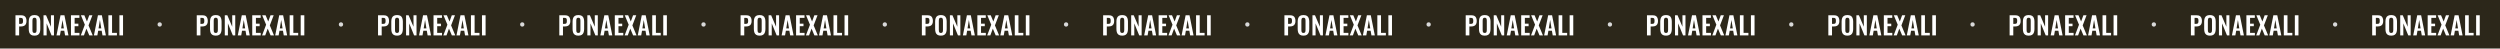 <?xml version="1.0" encoding="UTF-8"?> <svg xmlns="http://www.w3.org/2000/svg" width="3865" height="75" viewBox="0 0 3865 75" fill="none"><rect width="3865" height="75" fill="#2C271A"></rect><path d="M23.914 54.682V23.632H33.037C34.903 23.632 36.411 23.977 37.561 24.667C38.736 25.357 39.592 26.366 40.129 27.695C40.691 28.999 40.972 30.583 40.972 32.449C40.972 34.468 40.627 36.103 39.937 37.355C39.247 38.582 38.276 39.476 37.024 40.039C35.797 40.601 34.341 40.882 32.654 40.882H29.587V54.682H23.914ZM29.587 36.895H31.734C32.756 36.895 33.548 36.755 34.111 36.474C34.699 36.167 35.095 35.694 35.299 35.055C35.529 34.391 35.644 33.509 35.644 32.41C35.644 31.286 35.555 30.379 35.376 29.689C35.222 28.973 34.865 28.449 34.302 28.117C33.766 27.785 32.91 27.619 31.734 27.619H29.587V36.895ZM53.329 55.104C51.131 55.104 49.381 54.695 48.077 53.877C46.774 53.059 45.841 51.884 45.279 50.35C44.717 48.817 44.436 47.002 44.436 44.907V33.292C44.436 31.196 44.717 29.407 45.279 27.925C45.841 26.418 46.774 25.267 48.077 24.475C49.381 23.683 51.131 23.287 53.329 23.287C55.578 23.287 57.341 23.683 58.619 24.475C59.922 25.267 60.855 26.418 61.417 27.925C62.005 29.407 62.299 31.196 62.299 33.292V44.945C62.299 47.015 62.005 48.817 61.417 50.35C60.855 51.858 59.922 53.034 58.619 53.877C57.341 54.695 55.578 55.104 53.329 55.104ZM53.329 50.925C54.275 50.925 54.965 50.721 55.399 50.312C55.859 49.903 56.166 49.341 56.319 48.625C56.472 47.91 56.549 47.13 56.549 46.287V31.989C56.549 31.12 56.472 30.34 56.319 29.65C56.166 28.96 55.859 28.424 55.399 28.04C54.965 27.631 54.275 27.427 53.329 27.427C52.434 27.427 51.757 27.631 51.297 28.04C50.837 28.424 50.531 28.96 50.377 29.65C50.224 30.34 50.147 31.12 50.147 31.989V46.287C50.147 47.13 50.211 47.91 50.339 48.625C50.492 49.341 50.799 49.903 51.259 50.312C51.719 50.721 52.409 50.925 53.329 50.925ZM67.262 54.682V23.632H71.211L78.762 41.342V23.632H83.439V54.682H79.682L72.092 36.129V54.682H67.262ZM87.346 54.682L93.556 23.632H99.613L105.823 54.682H100.571L99.344 47.514H93.939L92.674 54.682H87.346ZM94.514 43.91H98.731L96.623 30.877L94.514 43.91ZM109.712 54.682V23.632H122.745V27.619H115.385V36.55H121.174V40.499H115.385V50.772H122.822V54.682H109.712ZM124.92 54.682L131.169 38.199L125.112 23.632H130.402L134.427 33.254L137.954 23.632H142.86L136.88 39.272L143.32 54.682H138.03L133.622 44.255L129.789 54.682H124.92ZM145.199 54.682L151.41 23.632H157.466L163.676 54.682H158.425L157.198 47.514H151.793L150.528 54.682H145.199ZM152.368 43.91H156.585L154.476 30.877L152.368 43.91ZM167.566 54.682V23.632H173.239V50.772H180.752V54.682H167.566ZM184.62 54.682V23.632H190.217V54.682H184.62Z" fill="white"></path><path d="M304.171 54.682V23.632H313.294C315.16 23.632 316.668 23.977 317.818 24.667C318.993 25.357 319.849 26.366 320.386 27.695C320.948 28.999 321.229 30.583 321.229 32.449C321.229 34.468 320.884 36.103 320.194 37.355C319.504 38.582 318.533 39.477 317.281 40.039C316.054 40.601 314.598 40.882 312.911 40.882H309.844V54.682H304.171ZM309.844 36.895H311.991C313.013 36.895 313.805 36.755 314.368 36.474C314.955 36.167 315.351 35.694 315.556 35.055C315.786 34.391 315.901 33.509 315.901 32.41C315.901 31.286 315.811 30.379 315.633 29.689C315.479 28.973 315.121 28.449 314.559 28.117C314.023 27.785 313.166 27.619 311.991 27.619H309.844V36.895ZM333.586 55.104C331.388 55.104 329.637 54.695 328.334 53.877C327.031 53.059 326.098 51.884 325.536 50.35C324.974 48.817 324.692 47.003 324.692 44.907V33.292C324.692 31.197 324.974 29.408 325.536 27.925C326.098 26.418 327.031 25.268 328.334 24.475C329.637 23.683 331.388 23.287 333.586 23.287C335.835 23.287 337.598 23.683 338.876 24.475C340.179 25.268 341.112 26.418 341.674 27.925C342.262 29.408 342.556 31.197 342.556 33.292V44.945C342.556 47.015 342.262 48.817 341.674 50.35C341.112 51.858 340.179 53.034 338.876 53.877C337.598 54.695 335.835 55.104 333.586 55.104ZM333.586 50.925C334.531 50.925 335.221 50.721 335.656 50.312C336.116 49.903 336.422 49.341 336.576 48.625C336.729 47.91 336.806 47.13 336.806 46.287V31.989C336.806 31.12 336.729 30.34 336.576 29.65C336.422 28.96 336.116 28.424 335.656 28.04C335.221 27.631 334.531 27.427 333.586 27.427C332.691 27.427 332.014 27.631 331.554 28.04C331.094 28.424 330.787 28.96 330.634 29.65C330.481 30.34 330.404 31.12 330.404 31.989V46.287C330.404 47.13 330.468 47.91 330.596 48.625C330.749 49.341 331.056 49.903 331.516 50.312C331.976 50.721 332.666 50.925 333.586 50.925ZM347.519 54.682V23.632H351.467L359.019 41.342V23.632H363.696V54.682H359.939L352.349 36.129V54.682H347.519ZM367.603 54.682L373.813 23.632H379.87L386.08 54.682H380.828L379.601 47.514H374.196L372.931 54.682H367.603ZM374.771 43.91H378.988L376.88 30.877L374.771 43.91ZM389.969 54.682V23.632H403.002V27.619H395.642V36.55H401.431V40.499H395.642V50.772H403.079V54.682H389.969ZM405.177 54.682L411.425 38.199L405.369 23.632H410.659L414.684 33.254L418.21 23.632H423.117L417.137 39.272L423.577 54.682H418.287L413.879 44.255L410.045 54.682H405.177ZM425.456 54.682L431.666 23.632H437.723L443.933 54.682H438.681L437.455 47.514H432.05L430.785 54.682H425.456ZM432.625 43.91H436.841L434.733 30.877L432.625 43.91ZM447.822 54.682V23.632H453.496V50.772H461.009V54.682H447.822ZM464.877 54.682V23.632H470.474V54.682H464.877Z" fill="white"></path><path d="M584.428 54.682V23.632H593.551C595.417 23.632 596.924 23.977 598.074 24.667C599.25 25.357 600.106 26.366 600.643 27.695C601.205 28.999 601.486 30.583 601.486 32.449C601.486 34.468 601.141 36.103 600.451 37.355C599.761 38.582 598.79 39.476 597.538 40.039C596.311 40.601 594.854 40.882 593.168 40.882H590.101V54.682H584.428ZM590.101 36.895H592.248C593.27 36.895 594.062 36.755 594.624 36.474C595.212 36.167 595.608 35.694 595.813 35.055C596.043 34.391 596.158 33.509 596.158 32.41C596.158 31.286 596.068 30.379 595.889 29.689C595.736 28.973 595.378 28.449 594.816 28.117C594.279 27.785 593.423 27.619 592.248 27.619H590.101V36.895ZM613.843 55.104C611.645 55.104 609.894 54.695 608.591 53.877C607.288 53.059 606.355 51.884 605.793 50.35C605.23 48.817 604.949 47.002 604.949 44.907V33.292C604.949 31.196 605.23 29.407 605.793 27.925C606.355 26.418 607.288 25.267 608.591 24.475C609.894 23.683 611.645 23.287 613.843 23.287C616.092 23.287 617.855 23.683 619.133 24.475C620.436 25.267 621.369 26.418 621.931 27.925C622.519 29.407 622.813 31.196 622.813 33.292V44.945C622.813 47.015 622.519 48.817 621.931 50.35C621.369 51.858 620.436 53.034 619.133 53.877C617.855 54.695 616.092 55.104 613.843 55.104ZM613.843 50.925C614.788 50.925 615.478 50.721 615.913 50.312C616.373 49.903 616.679 49.341 616.833 48.625C616.986 47.91 617.063 47.13 617.063 46.287V31.989C617.063 31.12 616.986 30.34 616.833 29.65C616.679 28.96 616.373 28.424 615.913 28.04C615.478 27.631 614.788 27.427 613.843 27.427C612.948 27.427 612.271 27.631 611.811 28.04C611.351 28.424 611.044 28.96 610.891 29.65C610.738 30.34 610.661 31.12 610.661 31.989V46.287C610.661 47.13 610.725 47.91 610.853 48.625C611.006 49.341 611.313 49.903 611.773 50.312C612.233 50.721 612.923 50.925 613.843 50.925ZM627.776 54.682V23.632H631.724L639.276 41.342V23.632H643.953V54.682H640.196L632.606 36.129V54.682H627.776ZM647.86 54.682L654.07 23.632H660.126L666.336 54.682H661.085L659.858 47.514H654.453L653.188 54.682H647.86ZM655.028 43.91H659.245L657.136 30.877L655.028 43.91ZM670.226 54.682V23.632H683.259V27.619H675.899V36.55H681.687V40.499H675.899V50.772H683.336V54.682H670.226ZM685.434 54.682L691.682 38.199L685.626 23.632H690.916L694.941 33.254L698.467 23.632H703.374L697.394 39.272L703.834 54.682H698.544L694.136 44.255L690.302 54.682H685.434ZM705.713 54.682L711.923 23.632H717.98L724.19 54.682H718.938L717.712 47.514H712.307L711.042 54.682H705.713ZM712.882 43.91H717.098L714.99 30.877L712.882 43.91ZM728.079 54.682V23.632H733.753V50.772H741.266V54.682H728.079ZM745.134 54.682V23.632H750.73V54.682H745.134Z" fill="white"></path><path d="M864.684 54.682V23.632H873.807C875.673 23.632 877.181 23.977 878.331 24.667C879.506 25.357 880.362 26.366 880.899 27.695C881.461 28.999 881.742 30.583 881.742 32.449C881.742 34.468 881.397 36.103 880.707 37.355C880.017 38.582 879.046 39.477 877.794 40.039C876.567 40.601 875.111 40.882 873.424 40.882H870.357V54.682H864.684ZM870.357 36.895H872.504C873.526 36.895 874.319 36.755 874.881 36.474C875.469 36.167 875.865 35.694 876.069 35.055C876.299 34.391 876.414 33.509 876.414 32.41C876.414 31.286 876.325 30.379 876.146 29.689C875.992 28.973 875.635 28.449 875.072 28.117C874.536 27.785 873.68 27.619 872.504 27.619H870.357V36.895ZM894.099 55.104C891.901 55.104 890.151 54.695 888.847 53.877C887.544 53.059 886.611 51.884 886.049 50.35C885.487 48.817 885.206 47.003 885.206 44.907V33.292C885.206 31.197 885.487 29.408 886.049 27.925C886.611 26.418 887.544 25.268 888.847 24.475C890.151 23.683 891.901 23.287 894.099 23.287C896.348 23.287 898.111 23.683 899.389 24.475C900.692 25.268 901.625 26.418 902.187 27.925C902.775 29.408 903.069 31.197 903.069 33.292V44.945C903.069 47.015 902.775 48.817 902.187 50.35C901.625 51.858 900.692 53.034 899.389 53.877C898.111 54.695 896.348 55.104 894.099 55.104ZM894.099 50.925C895.045 50.925 895.735 50.721 896.169 50.312C896.629 49.903 896.936 49.341 897.089 48.625C897.242 47.91 897.319 47.13 897.319 46.287V31.989C897.319 31.12 897.242 30.34 897.089 29.65C896.936 28.96 896.629 28.424 896.169 28.04C895.735 27.631 895.045 27.427 894.099 27.427C893.205 27.427 892.527 27.631 892.067 28.04C891.607 28.424 891.301 28.96 891.147 29.65C890.994 30.34 890.917 31.12 890.917 31.989V46.287C890.917 47.13 890.981 47.91 891.109 48.625C891.262 49.341 891.569 49.903 892.029 50.312C892.489 50.721 893.179 50.925 894.099 50.925ZM908.032 54.682V23.632H911.981L919.532 41.342V23.632H924.209V54.682H920.452L912.862 36.129V54.682H908.032ZM928.116 54.682L934.326 23.632H940.383L946.593 54.682H941.341L940.114 47.514H934.709L933.444 54.682H928.116ZM935.284 43.91H939.501L937.393 30.877L935.284 43.91ZM950.482 54.682V23.632H963.515V27.619H956.155V36.55H961.944V40.499H956.155V50.772H963.592V54.682H950.482ZM965.69 54.682L971.939 38.199L965.882 23.632H971.172L975.197 33.254L978.724 23.632H983.63L977.65 39.272L984.09 54.682H978.8L974.392 44.255L970.559 54.682H965.69ZM985.97 54.682L992.18 23.632H998.236L1004.45 54.682H999.195L997.968 47.514H992.563L991.298 54.682H985.97ZM993.138 43.91H997.355L995.246 30.877L993.138 43.91ZM1008.34 54.682V23.632H1014.01V50.772H1021.52V54.682H1008.34ZM1025.39 54.682V23.632H1030.99V54.682H1025.39Z" fill="white"></path><path d="M1144.94 54.682V23.632H1154.06C1155.93 23.632 1157.44 23.977 1158.59 24.667C1159.76 25.357 1160.62 26.366 1161.16 27.695C1161.72 28.999 1162 30.583 1162 32.449C1162 34.468 1161.65 36.103 1160.96 37.355C1160.27 38.582 1159.3 39.476 1158.05 40.039C1156.82 40.601 1155.37 40.882 1153.68 40.882H1150.61V54.682H1144.94ZM1150.61 36.895H1152.76C1153.78 36.895 1154.58 36.755 1155.14 36.474C1155.73 36.167 1156.12 35.694 1156.33 35.055C1156.56 34.391 1156.67 33.509 1156.67 32.41C1156.67 31.286 1156.58 30.379 1156.4 29.689C1156.25 28.973 1155.89 28.449 1155.33 28.117C1154.79 27.785 1153.94 27.619 1152.76 27.619H1150.61V36.895ZM1174.36 55.104C1172.16 55.104 1170.41 54.695 1169.1 53.877C1167.8 53.059 1166.87 51.884 1166.31 50.35C1165.74 48.817 1165.46 47.002 1165.46 44.907V33.292C1165.46 31.196 1165.74 29.407 1166.31 27.925C1166.87 26.418 1167.8 25.267 1169.1 24.475C1170.41 23.683 1172.16 23.287 1174.36 23.287C1176.6 23.287 1178.37 23.683 1179.65 24.475C1180.95 25.267 1181.88 26.418 1182.44 27.925C1183.03 29.407 1183.33 31.196 1183.33 33.292V44.945C1183.33 47.015 1183.03 48.817 1182.44 50.35C1181.88 51.858 1180.95 53.034 1179.65 53.877C1178.37 54.695 1176.6 55.104 1174.36 55.104ZM1174.36 50.925C1175.3 50.925 1175.99 50.721 1176.43 50.312C1176.89 49.903 1177.19 49.341 1177.35 48.625C1177.5 47.91 1177.58 47.13 1177.58 46.287V31.989C1177.58 31.12 1177.5 30.34 1177.35 29.65C1177.19 28.96 1176.89 28.424 1176.43 28.04C1175.99 27.631 1175.3 27.427 1174.36 27.427C1173.46 27.427 1172.78 27.631 1172.32 28.04C1171.86 28.424 1171.56 28.96 1171.4 29.65C1171.25 30.34 1171.17 31.12 1171.17 31.989V46.287C1171.17 47.13 1171.24 47.91 1171.37 48.625C1171.52 49.341 1171.83 49.903 1172.29 50.312C1172.75 50.721 1173.44 50.925 1174.36 50.925ZM1188.29 54.682V23.632H1192.24L1199.79 41.342V23.632H1204.47V54.682H1200.71L1193.12 36.129V54.682H1188.29ZM1208.37 54.682L1214.58 23.632H1220.64L1226.85 54.682H1221.6L1220.37 47.514H1214.97L1213.7 54.682H1208.37ZM1215.54 43.91H1219.76L1217.65 30.877L1215.54 43.91ZM1230.74 54.682V23.632H1243.77V27.619H1236.41V36.55H1242.2V40.499H1236.41V50.772H1243.85V54.682H1230.74ZM1245.95 54.682L1252.2 38.199L1246.14 23.632H1251.43L1255.45 33.254L1258.98 23.632H1263.89L1257.91 39.272L1264.35 54.682H1259.06L1254.65 44.255L1250.82 54.682H1245.95ZM1266.23 54.682L1272.44 23.632H1278.49L1284.7 54.682H1279.45L1278.22 47.514H1272.82L1271.55 54.682H1266.23ZM1273.39 43.91H1277.61L1275.5 30.877L1273.39 43.91ZM1288.59 54.682V23.632H1294.27V50.772H1301.78V54.682H1288.59ZM1305.65 54.682V23.632H1311.24V54.682H1305.65Z" fill="white"></path><circle cx="246.893" cy="37.813" r="3.336" fill="#D9D9D9"></circle><circle cx="527.149" cy="37.812" r="3.336" fill="#D9D9D9"></circle><circle cx="807.406" cy="37.813" r="3.336" fill="#D9D9D9"></circle><circle cx="1087.66" cy="37.813" r="3.336" fill="#D9D9D9"></circle><circle cx="1367.92" cy="37.812" r="3.336" fill="#D9D9D9"></circle><path d="M1425.2 54.682V23.632H1434.32C1436.19 23.632 1437.69 23.977 1438.84 24.667C1440.02 25.357 1440.88 26.366 1441.41 27.695C1441.97 28.999 1442.26 30.583 1442.26 32.449C1442.26 34.468 1441.91 36.103 1441.22 37.355C1440.53 38.582 1439.56 39.477 1438.31 40.039C1437.08 40.601 1435.62 40.882 1433.94 40.882H1430.87V54.682H1425.2ZM1430.87 36.895H1433.02C1434.04 36.895 1434.83 36.755 1435.39 36.474C1435.98 36.167 1436.38 35.694 1436.58 35.055C1436.81 34.391 1436.93 33.509 1436.93 32.41C1436.93 31.286 1436.84 30.379 1436.66 29.689C1436.51 28.973 1436.15 28.449 1435.59 28.117C1435.05 27.785 1434.19 27.619 1433.02 27.619H1430.87V36.895ZM1454.61 55.104C1452.41 55.104 1450.66 54.695 1449.36 53.877C1448.06 53.059 1447.12 51.884 1446.56 50.35C1446 48.817 1445.72 47.003 1445.72 44.907V33.292C1445.72 31.197 1446 29.408 1446.56 27.925C1447.12 26.418 1448.06 25.268 1449.36 24.475C1450.66 23.683 1452.41 23.287 1454.61 23.287C1456.86 23.287 1458.62 23.683 1459.9 24.475C1461.21 25.268 1462.14 26.418 1462.7 27.925C1463.29 29.408 1463.58 31.197 1463.58 33.292V44.945C1463.58 47.015 1463.29 48.817 1462.7 50.35C1462.14 51.858 1461.21 53.034 1459.9 53.877C1458.62 54.695 1456.86 55.104 1454.61 55.104ZM1454.61 50.925C1455.56 50.925 1456.25 50.721 1456.68 50.312C1457.14 49.903 1457.45 49.341 1457.6 48.625C1457.76 47.91 1457.83 47.13 1457.83 46.287V31.989C1457.83 31.12 1457.76 30.34 1457.6 29.65C1457.45 28.96 1457.14 28.424 1456.68 28.04C1456.25 27.631 1455.56 27.427 1454.61 27.427C1453.72 27.427 1453.04 27.631 1452.58 28.04C1452.12 28.424 1451.81 28.96 1451.66 29.65C1451.51 30.34 1451.43 31.12 1451.43 31.989V46.287C1451.43 47.13 1451.49 47.91 1451.62 48.625C1451.78 49.341 1452.08 49.903 1452.54 50.312C1453 50.721 1453.69 50.925 1454.61 50.925ZM1468.55 54.682V23.632H1472.49L1480.05 41.342V23.632H1484.72V54.682H1480.97L1473.38 36.129V54.682H1468.55ZM1488.63 54.682L1494.84 23.632H1500.9L1507.11 54.682H1501.85L1500.63 47.514H1495.22L1493.96 54.682H1488.63ZM1495.8 43.91H1500.01L1497.91 30.877L1495.8 43.91ZM1511 54.682V23.632H1524.03V27.619H1516.67V36.55H1522.46V40.499H1516.67V50.772H1524.11V54.682H1511ZM1526.2 54.682L1532.45 38.199L1526.4 23.632H1531.69L1535.71 33.254L1539.24 23.632H1544.14L1538.16 39.272L1544.6 54.682H1539.31L1534.91 44.255L1531.07 54.682H1526.2ZM1546.48 54.682L1552.69 23.632H1558.75L1564.96 54.682H1559.71L1558.48 47.514H1553.08L1551.81 54.682H1546.48ZM1553.65 43.91H1557.87L1555.76 30.877L1553.65 43.91ZM1568.85 54.682V23.632H1574.52V50.772H1582.04V54.682H1568.85ZM1585.9 54.682V23.632H1591.5V54.682H1585.9Z" fill="white"></path><path d="M1705.45 54.682V23.632H1714.58C1716.44 23.632 1717.95 23.977 1719.1 24.667C1720.28 25.357 1721.13 26.366 1721.67 27.695C1722.23 28.999 1722.51 30.583 1722.51 32.449C1722.51 34.468 1722.17 36.103 1721.48 37.355C1720.79 38.582 1719.82 39.477 1718.56 40.039C1717.34 40.601 1715.88 40.882 1714.19 40.882H1711.13V54.682H1705.45ZM1711.13 36.895H1713.27C1714.3 36.895 1715.09 36.755 1715.65 36.474C1716.24 36.167 1716.63 35.694 1716.84 35.055C1717.07 34.391 1717.18 33.509 1717.18 32.41C1717.18 31.286 1717.09 30.379 1716.92 29.689C1716.76 28.973 1716.4 28.449 1715.84 28.117C1715.31 27.785 1714.45 27.619 1713.27 27.619H1711.13V36.895ZM1734.87 55.104C1732.67 55.104 1730.92 54.695 1729.62 53.877C1728.31 53.059 1727.38 51.884 1726.82 50.35C1726.26 48.817 1725.98 47.003 1725.98 44.907V33.292C1725.98 31.197 1726.26 29.408 1726.82 27.925C1727.38 26.418 1728.31 25.268 1729.62 24.475C1730.92 23.683 1732.67 23.287 1734.87 23.287C1737.12 23.287 1738.88 23.683 1740.16 24.475C1741.46 25.268 1742.4 26.418 1742.96 27.925C1743.55 29.408 1743.84 31.197 1743.84 33.292V44.945C1743.84 47.015 1743.55 48.817 1742.96 50.35C1742.4 51.858 1741.46 53.034 1740.16 53.877C1738.88 54.695 1737.12 55.104 1734.87 55.104ZM1734.87 50.925C1735.81 50.925 1736.5 50.721 1736.94 50.312C1737.4 49.903 1737.71 49.341 1737.86 48.625C1738.01 47.91 1738.09 47.13 1738.09 46.287V31.989C1738.09 31.12 1738.01 30.34 1737.86 29.65C1737.71 28.96 1737.4 28.424 1736.94 28.04C1736.5 27.631 1735.81 27.427 1734.87 27.427C1733.97 27.427 1733.3 27.631 1732.84 28.04C1732.38 28.424 1732.07 28.96 1731.92 29.65C1731.76 30.34 1731.69 31.12 1731.69 31.989V46.287C1731.69 47.13 1731.75 47.91 1731.88 48.625C1732.03 49.341 1732.34 49.903 1732.8 50.312C1733.26 50.721 1733.95 50.925 1734.87 50.925ZM1748.8 54.682V23.632H1752.75L1760.3 41.342V23.632H1764.98V54.682H1761.22L1753.63 36.129V54.682H1748.8ZM1768.89 54.682L1775.1 23.632H1781.15L1787.36 54.682H1782.11L1780.88 47.514H1775.48L1774.21 54.682H1768.89ZM1776.05 43.91H1780.27L1778.16 30.877L1776.05 43.91ZM1791.25 54.682V23.632H1804.29V27.619H1796.93V36.55H1802.71V40.499H1796.93V50.772H1804.36V54.682H1791.25ZM1806.46 54.682L1812.71 38.199L1806.65 23.632H1811.94L1815.97 33.254L1819.49 23.632H1824.4L1818.42 39.272L1824.86 54.682H1819.57L1815.16 44.255L1811.33 54.682H1806.46ZM1826.74 54.682L1832.95 23.632H1839.01L1845.22 54.682H1839.96L1838.74 47.514H1833.33L1832.07 54.682H1826.74ZM1833.91 43.91H1838.12L1836.02 30.877L1833.91 43.91ZM1849.11 54.682V23.632H1854.78V50.772H1862.29V54.682H1849.11ZM1866.16 54.682V23.632H1871.76V54.682H1866.16Z" fill="white"></path><path d="M1985.71 54.682V23.632H1994.83C1996.7 23.632 1998.21 23.977 1999.36 24.667C2000.53 25.357 2001.39 26.366 2001.93 27.695C2002.49 28.999 2002.77 30.583 2002.77 32.449C2002.77 34.468 2002.42 36.103 2001.73 37.355C2001.04 38.582 2000.07 39.476 1998.82 40.039C1997.59 40.601 1996.14 40.882 1994.45 40.882H1991.38V54.682H1985.71ZM1991.38 36.895H1993.53C1994.55 36.895 1995.35 36.755 1995.91 36.474C1996.5 36.167 1996.89 35.694 1997.1 35.055C1997.33 34.391 1997.44 33.509 1997.44 32.41C1997.44 31.286 1997.35 30.379 1997.17 29.689C1997.02 28.973 1996.66 28.449 1996.1 28.117C1995.56 27.785 1994.71 27.619 1993.53 27.619H1991.38V36.895ZM2015.13 55.104C2012.93 55.104 2011.18 54.695 2009.87 53.877C2008.57 53.059 2007.64 51.884 2007.08 50.35C2006.51 48.817 2006.23 47.002 2006.23 44.907V33.292C2006.23 31.196 2006.51 29.407 2007.08 27.925C2007.64 26.418 2008.57 25.267 2009.87 24.475C2011.18 23.683 2012.93 23.287 2015.13 23.287C2017.37 23.287 2019.14 23.683 2020.42 24.475C2021.72 25.267 2022.65 26.418 2023.21 27.925C2023.8 29.407 2024.1 31.196 2024.1 33.292V44.945C2024.1 47.015 2023.8 48.817 2023.21 50.35C2022.65 51.858 2021.72 53.034 2020.42 53.877C2019.14 54.695 2017.37 55.104 2015.13 55.104ZM2015.13 50.925C2016.07 50.925 2016.76 50.721 2017.2 50.312C2017.66 49.903 2017.96 49.341 2018.12 48.625C2018.27 47.91 2018.35 47.13 2018.35 46.287V31.989C2018.35 31.12 2018.27 30.34 2018.12 29.65C2017.96 28.96 2017.66 28.424 2017.2 28.04C2016.76 27.631 2016.07 27.427 2015.13 27.427C2014.23 27.427 2013.55 27.631 2013.09 28.04C2012.63 28.424 2012.33 28.96 2012.17 29.65C2012.02 30.34 2011.94 31.12 2011.94 31.989V46.287C2011.94 47.13 2012.01 47.91 2012.14 48.625C2012.29 49.341 2012.6 49.903 2013.06 50.312C2013.52 50.721 2014.21 50.925 2015.13 50.925ZM2029.06 54.682V23.632H2033.01L2040.56 41.342V23.632H2045.24V54.682H2041.48L2033.89 36.129V54.682H2029.06ZM2049.14 54.682L2055.35 23.632H2061.41L2067.62 54.682H2062.37L2061.14 47.514H2055.74L2054.47 54.682H2049.14ZM2056.31 43.91H2060.53L2058.42 30.877L2056.31 43.91ZM2071.51 54.682V23.632H2084.54V27.619H2077.18V36.55H2082.97V40.499H2077.18V50.772H2084.62V54.682H2071.51ZM2086.72 54.682L2092.97 38.199L2086.91 23.632H2092.2L2096.22 33.254L2099.75 23.632H2104.66L2098.68 39.272L2105.12 54.682H2099.83L2095.42 44.255L2091.59 54.682H2086.72ZM2107 54.682L2113.21 23.632H2119.26L2125.47 54.682H2120.22L2118.99 47.514H2113.59L2112.32 54.682H2107ZM2114.16 43.91H2118.38L2116.27 30.877L2114.16 43.91ZM2129.36 54.682V23.632H2135.04V50.772H2142.55V54.682H2129.36ZM2146.42 54.682V23.632H2152.01V54.682H2146.42Z" fill="white"></path><path d="M2265.97 54.682V23.632H2275.09C2276.96 23.632 2278.46 23.977 2279.61 24.667C2280.79 25.357 2281.65 26.366 2282.18 27.695C2282.75 28.999 2283.03 30.583 2283.03 32.449C2283.03 34.468 2282.68 36.103 2281.99 37.355C2281.3 38.582 2280.33 39.477 2279.08 40.039C2277.85 40.601 2276.39 40.882 2274.71 40.882H2271.64V54.682H2265.97ZM2271.64 36.895H2273.79C2274.81 36.895 2275.6 36.755 2276.16 36.474C2276.75 36.167 2277.15 35.694 2277.35 35.055C2277.58 34.391 2277.7 33.509 2277.7 32.41C2277.7 31.286 2277.61 30.379 2277.43 29.689C2277.28 28.973 2276.92 28.449 2276.36 28.117C2275.82 27.785 2274.96 27.619 2273.79 27.619H2271.64V36.895ZM2295.38 55.104C2293.18 55.104 2291.43 54.695 2290.13 53.877C2288.83 53.059 2287.89 51.884 2287.33 50.35C2286.77 48.817 2286.49 47.003 2286.49 44.907V33.292C2286.49 31.197 2286.77 29.408 2287.33 27.925C2287.89 26.418 2288.83 25.268 2290.13 24.475C2291.43 23.683 2293.18 23.287 2295.38 23.287C2297.63 23.287 2299.39 23.683 2300.67 24.475C2301.98 25.268 2302.91 26.418 2303.47 27.925C2304.06 29.408 2304.35 31.197 2304.35 33.292V44.945C2304.35 47.015 2304.06 48.817 2303.47 50.35C2302.91 51.858 2301.98 53.034 2300.67 53.877C2299.39 54.695 2297.63 55.104 2295.38 55.104ZM2295.38 50.925C2296.33 50.925 2297.02 50.721 2297.45 50.312C2297.91 49.903 2298.22 49.341 2298.37 48.625C2298.53 47.91 2298.6 47.13 2298.6 46.287V31.989C2298.6 31.12 2298.53 30.34 2298.37 29.65C2298.22 28.96 2297.91 28.424 2297.45 28.04C2297.02 27.631 2296.33 27.427 2295.38 27.427C2294.49 27.427 2293.81 27.631 2293.35 28.04C2292.89 28.424 2292.58 28.96 2292.43 29.65C2292.28 30.34 2292.2 31.12 2292.2 31.989V46.287C2292.2 47.13 2292.26 47.91 2292.39 48.625C2292.55 49.341 2292.85 49.903 2293.31 50.312C2293.77 50.721 2294.46 50.925 2295.38 50.925ZM2309.32 54.682V23.632H2313.26L2320.82 41.342V23.632H2325.49V54.682H2321.74L2314.15 36.129V54.682H2309.32ZM2329.4 54.682L2335.61 23.632H2341.67L2347.88 54.682H2342.62L2341.4 47.514H2335.99L2334.73 54.682H2329.4ZM2336.57 43.91H2340.78L2338.68 30.877L2336.57 43.91ZM2351.77 54.682V23.632H2364.8V27.619H2357.44V36.55H2363.23V40.499H2357.44V50.772H2364.88V54.682H2351.77ZM2366.97 54.682L2373.22 38.199L2367.17 23.632H2372.46L2376.48 33.254L2380.01 23.632H2384.91L2378.93 39.272L2385.37 54.682H2380.08L2375.68 44.255L2371.84 54.682H2366.97ZM2387.25 54.682L2393.46 23.632H2399.52L2405.73 54.682H2400.48L2399.25 47.514H2393.85L2392.58 54.682H2387.25ZM2394.42 43.91H2398.64L2396.53 30.877L2394.42 43.91ZM2409.62 54.682V23.632H2415.29V50.772H2422.81V54.682H2409.62ZM2426.67 54.682V23.632H2432.27V54.682H2426.67Z" fill="white"></path><path d="M2546.22 54.682V23.632H2555.35C2557.21 23.632 2558.72 23.977 2559.87 24.667C2561.05 25.357 2561.9 26.366 2562.44 27.695C2563 28.999 2563.28 30.583 2563.28 32.449C2563.28 34.468 2562.94 36.103 2562.25 37.355C2561.56 38.582 2560.59 39.476 2559.33 40.039C2558.11 40.601 2556.65 40.882 2554.96 40.882H2551.9V54.682H2546.22ZM2551.9 36.895H2554.04C2555.07 36.895 2555.86 36.755 2556.42 36.474C2557.01 36.167 2557.41 35.694 2557.61 35.055C2557.84 34.391 2557.95 33.509 2557.95 32.41C2557.95 31.286 2557.87 30.379 2557.69 29.689C2557.53 28.973 2557.18 28.449 2556.61 28.117C2556.08 27.785 2555.22 27.619 2554.04 27.619H2551.9V36.895ZM2575.64 55.104C2573.44 55.104 2571.69 54.695 2570.39 53.877C2569.08 53.059 2568.15 51.884 2567.59 50.35C2567.03 48.817 2566.75 47.002 2566.75 44.907V33.292C2566.75 31.196 2567.03 29.407 2567.59 27.925C2568.15 26.418 2569.08 25.267 2570.39 24.475C2571.69 23.683 2573.44 23.287 2575.64 23.287C2577.89 23.287 2579.65 23.683 2580.93 24.475C2582.23 25.267 2583.17 26.418 2583.73 27.925C2584.32 29.407 2584.61 31.196 2584.61 33.292V44.945C2584.61 47.015 2584.32 48.817 2583.73 50.35C2583.17 51.858 2582.23 53.034 2580.93 53.877C2579.65 54.695 2577.89 55.104 2575.64 55.104ZM2575.64 50.925C2576.59 50.925 2577.28 50.721 2577.71 50.312C2578.17 49.903 2578.48 49.341 2578.63 48.625C2578.78 47.91 2578.86 47.13 2578.86 46.287V31.989C2578.86 31.12 2578.78 30.34 2578.63 29.65C2578.48 28.96 2578.17 28.424 2577.71 28.04C2577.28 27.631 2576.59 27.427 2575.64 27.427C2574.75 27.427 2574.07 27.631 2573.61 28.04C2573.15 28.424 2572.84 28.96 2572.69 29.65C2572.53 30.34 2572.46 31.12 2572.46 31.989V46.287C2572.46 47.13 2572.52 47.91 2572.65 48.625C2572.8 49.341 2573.11 49.903 2573.57 50.312C2574.03 50.721 2574.72 50.925 2575.64 50.925ZM2589.57 54.682V23.632H2593.52L2601.07 41.342V23.632H2605.75V54.682H2601.99L2594.4 36.129V54.682H2589.57ZM2609.66 54.682L2615.87 23.632H2621.92L2628.13 54.682H2622.88L2621.65 47.514H2616.25L2614.98 54.682H2609.66ZM2616.82 43.91H2621.04L2618.93 30.877L2616.82 43.91ZM2632.02 54.682V23.632H2645.06V27.619H2637.7V36.55H2643.48V40.499H2637.7V50.772H2645.13V54.682H2632.02ZM2647.23 54.682L2653.48 38.199L2647.42 23.632H2652.71L2656.74 33.254L2660.26 23.632H2665.17L2659.19 39.272L2665.63 54.682H2660.34L2655.93 44.255L2652.1 54.682H2647.23ZM2667.51 54.682L2673.72 23.632H2679.78L2685.99 54.682H2680.74L2679.51 47.514H2674.1L2672.84 54.682H2667.51ZM2674.68 43.91H2678.9L2676.79 30.877L2674.68 43.91ZM2689.88 54.682V23.632H2695.55V50.772H2703.06V54.682H2689.88ZM2706.93 54.682V23.632H2712.53V54.682H2706.93Z" fill="white"></path><circle cx="1648.18" cy="37.813" r="3.336" fill="#D9D9D9"></circle><circle cx="1928.43" cy="37.812" r="3.336" fill="#D9D9D9"></circle><circle cx="2208.69" cy="37.813" r="3.336" fill="#D9D9D9"></circle><circle cx="2488.95" cy="37.812" r="3.336" fill="#D9D9D9"></circle><path d="M2826.61 54.682V23.632H2835.74C2837.6 23.632 2839.11 23.977 2840.26 24.667C2841.44 25.357 2842.29 26.366 2842.83 27.695C2843.39 28.999 2843.67 30.583 2843.67 32.449C2843.67 34.468 2843.33 36.103 2842.64 37.355C2841.95 38.582 2840.98 39.477 2839.72 40.039C2838.5 40.601 2837.04 40.882 2835.35 40.882H2832.29V54.682H2826.61ZM2832.29 36.895H2834.43C2835.46 36.895 2836.25 36.755 2836.81 36.474C2837.4 36.167 2837.8 35.694 2838 35.055C2838.23 34.391 2838.34 33.509 2838.34 32.41C2838.34 31.286 2838.26 30.379 2838.08 29.689C2837.92 28.973 2837.57 28.449 2837 28.117C2836.47 27.785 2835.61 27.619 2834.43 27.619H2832.29V36.895ZM2856.03 55.104C2853.83 55.104 2852.08 54.695 2850.78 53.877C2849.47 53.059 2848.54 51.884 2847.98 50.35C2847.42 48.817 2847.14 47.003 2847.14 44.907V33.292C2847.14 31.197 2847.42 29.408 2847.98 27.925C2848.54 26.418 2849.47 25.268 2850.78 24.475C2852.08 23.683 2853.83 23.287 2856.03 23.287C2858.28 23.287 2860.04 23.683 2861.32 24.475C2862.62 25.268 2863.56 26.418 2864.12 27.925C2864.71 29.408 2865 31.197 2865 33.292V44.945C2865 47.015 2864.71 48.817 2864.12 50.35C2863.56 51.858 2862.62 53.034 2861.32 53.877C2860.04 54.695 2858.28 55.104 2856.03 55.104ZM2856.03 50.925C2856.97 50.925 2857.66 50.721 2858.1 50.312C2858.56 49.903 2858.87 49.341 2859.02 48.625C2859.17 47.91 2859.25 47.13 2859.25 46.287V31.989C2859.25 31.12 2859.17 30.34 2859.02 29.65C2858.87 28.96 2858.56 28.424 2858.1 28.04C2857.66 27.631 2856.97 27.427 2856.03 27.427C2855.13 27.427 2854.46 27.631 2854 28.04C2853.54 28.424 2853.23 28.96 2853.08 29.65C2852.92 30.34 2852.85 31.12 2852.85 31.989V46.287C2852.85 47.13 2852.91 47.91 2853.04 48.625C2853.19 49.341 2853.5 49.903 2853.96 50.312C2854.42 50.721 2855.11 50.925 2856.03 50.925ZM2869.96 54.682V23.632H2873.91L2881.46 41.342V23.632H2886.14V54.682H2882.38L2874.79 36.129V54.682H2869.96ZM2890.05 54.682L2896.26 23.632H2902.31L2908.52 54.682H2903.27L2902.04 47.514H2896.64L2895.37 54.682H2890.05ZM2897.21 43.91H2901.43L2899.32 30.877L2897.21 43.91ZM2912.41 54.682V23.632H2925.45V27.619H2918.09V36.55H2923.87V40.499H2918.09V50.772H2925.52V54.682H2912.41ZM2927.62 54.682L2933.87 38.199L2927.81 23.632H2933.1L2937.13 33.254L2940.65 23.632H2945.56L2939.58 39.272L2946.02 54.682H2940.73L2936.32 44.255L2932.49 54.682H2927.62ZM2947.9 54.682L2954.11 23.632H2960.17L2966.38 54.682H2961.12L2959.9 47.514H2954.49L2953.23 54.682H2947.9ZM2955.07 43.91H2959.28L2957.18 30.877L2955.07 43.91ZM2970.27 54.682V23.632H2975.94V50.772H2983.45V54.682H2970.27ZM2987.32 54.682V23.632H2992.92V54.682H2987.32Z" fill="white"></path><path d="M3106.87 54.682V23.632H3115.99C3117.86 23.632 3119.37 23.977 3120.52 24.667C3121.69 25.357 3122.55 26.366 3123.09 27.695C3123.65 28.999 3123.93 30.583 3123.93 32.449C3123.93 34.468 3123.58 36.103 3122.89 37.355C3122.2 38.582 3121.23 39.476 3119.98 40.039C3118.75 40.601 3117.3 40.882 3115.61 40.882H3112.54V54.682H3106.87ZM3112.54 36.895H3114.69C3115.71 36.895 3116.51 36.755 3117.07 36.474C3117.66 36.167 3118.05 35.694 3118.26 35.055C3118.49 34.391 3118.6 33.509 3118.6 32.41C3118.6 31.286 3118.51 30.379 3118.33 29.689C3118.18 28.973 3117.82 28.449 3117.26 28.117C3116.72 27.785 3115.87 27.619 3114.69 27.619H3112.54V36.895ZM3136.29 55.104C3134.09 55.104 3132.34 54.695 3131.03 53.877C3129.73 53.059 3128.8 51.884 3128.24 50.35C3127.67 48.817 3127.39 47.002 3127.39 44.907V33.292C3127.39 31.196 3127.67 29.407 3128.24 27.925C3128.8 26.418 3129.73 25.267 3131.03 24.475C3132.34 23.683 3134.09 23.287 3136.29 23.287C3138.53 23.287 3140.3 23.683 3141.58 24.475C3142.88 25.267 3143.81 26.418 3144.37 27.925C3144.96 29.407 3145.26 31.196 3145.26 33.292V44.945C3145.26 47.015 3144.96 48.817 3144.37 50.35C3143.81 51.858 3142.88 53.034 3141.58 53.877C3140.3 54.695 3138.53 55.104 3136.29 55.104ZM3136.29 50.925C3137.23 50.925 3137.92 50.721 3138.36 50.312C3138.82 49.903 3139.12 49.341 3139.28 48.625C3139.43 47.91 3139.51 47.13 3139.51 46.287V31.989C3139.51 31.12 3139.43 30.34 3139.28 29.65C3139.12 28.96 3138.82 28.424 3138.36 28.04C3137.92 27.631 3137.23 27.427 3136.29 27.427C3135.39 27.427 3134.71 27.631 3134.25 28.04C3133.79 28.424 3133.49 28.96 3133.33 29.65C3133.18 30.34 3133.1 31.12 3133.1 31.989V46.287C3133.1 47.13 3133.17 47.91 3133.3 48.625C3133.45 49.341 3133.76 49.903 3134.22 50.312C3134.68 50.721 3135.37 50.925 3136.29 50.925ZM3150.22 54.682V23.632H3154.17L3161.72 41.342V23.632H3166.4V54.682H3162.64L3155.05 36.129V54.682H3150.22ZM3170.3 54.682L3176.51 23.632H3182.57L3188.78 54.682H3183.53L3182.3 47.514H3176.9L3175.63 54.682H3170.3ZM3177.47 43.91H3181.69L3179.58 30.877L3177.47 43.91ZM3192.67 54.682V23.632H3205.7V27.619H3198.34V36.55H3204.13V40.499H3198.34V50.772H3205.78V54.682H3192.67ZM3207.88 54.682L3214.13 38.199L3208.07 23.632H3213.36L3217.38 33.254L3220.91 23.632H3225.82L3219.84 39.272L3226.28 54.682H3220.99L3216.58 44.255L3212.75 54.682H3207.88ZM3228.16 54.682L3234.37 23.632H3240.42L3246.63 54.682H3241.38L3240.15 47.514H3234.75L3233.48 54.682H3228.16ZM3235.32 43.91H3239.54L3237.43 30.877L3235.32 43.91ZM3250.52 54.682V23.632H3256.2V50.772H3263.71V54.682H3250.52ZM3267.58 54.682V23.632H3273.17V54.682H3267.58Z" fill="white"></path><path d="M3387.13 54.682V23.632H3396.25C3398.12 23.632 3399.62 23.977 3400.77 24.667C3401.95 25.357 3402.81 26.366 3403.34 27.695C3403.91 28.999 3404.19 30.583 3404.19 32.449C3404.19 34.468 3403.84 36.103 3403.15 37.355C3402.46 38.582 3401.49 39.477 3400.24 40.039C3399.01 40.601 3397.55 40.882 3395.87 40.882H3392.8V54.682H3387.13ZM3392.8 36.895H3394.95C3395.97 36.895 3396.76 36.755 3397.32 36.474C3397.91 36.167 3398.31 35.694 3398.51 35.055C3398.74 34.391 3398.86 33.509 3398.86 32.41C3398.86 31.286 3398.77 30.379 3398.59 29.689C3398.44 28.973 3398.08 28.449 3397.52 28.117C3396.98 27.785 3396.12 27.619 3394.95 27.619H3392.8V36.895ZM3416.54 55.104C3414.35 55.104 3412.59 54.695 3411.29 53.877C3409.99 53.059 3409.06 51.884 3408.49 50.35C3407.93 48.817 3407.65 47.003 3407.65 44.907V33.292C3407.65 31.197 3407.93 29.408 3408.49 27.925C3409.06 26.418 3409.99 25.268 3411.29 24.475C3412.59 23.683 3414.35 23.287 3416.54 23.287C3418.79 23.287 3420.56 23.683 3421.83 24.475C3423.14 25.268 3424.07 26.418 3424.63 27.925C3425.22 29.408 3425.51 31.197 3425.51 33.292V44.945C3425.51 47.015 3425.22 48.817 3424.63 50.35C3424.07 51.858 3423.14 53.034 3421.83 53.877C3420.56 54.695 3418.79 55.104 3416.54 55.104ZM3416.54 50.925C3417.49 50.925 3418.18 50.721 3418.61 50.312C3419.07 49.903 3419.38 49.341 3419.53 48.625C3419.69 47.91 3419.76 47.13 3419.76 46.287V31.989C3419.76 31.12 3419.69 30.34 3419.53 29.65C3419.38 28.96 3419.07 28.424 3418.61 28.04C3418.18 27.631 3417.49 27.427 3416.54 27.427C3415.65 27.427 3414.97 27.631 3414.51 28.04C3414.05 28.424 3413.74 28.96 3413.59 29.65C3413.44 30.34 3413.36 31.12 3413.36 31.989V46.287C3413.36 47.13 3413.43 47.91 3413.55 48.625C3413.71 49.341 3414.01 49.903 3414.47 50.312C3414.93 50.721 3415.62 50.925 3416.54 50.925ZM3430.48 54.682V23.632H3434.42L3441.98 41.342V23.632H3446.65V54.682H3442.9L3435.31 36.129V54.682H3430.48ZM3450.56 54.682L3456.77 23.632H3462.83L3469.04 54.682H3463.78L3462.56 47.514H3457.15L3455.89 54.682H3450.56ZM3457.73 43.91H3461.94L3459.84 30.877L3457.73 43.91ZM3472.93 54.682V23.632H3485.96V27.619H3478.6V36.55H3484.39V40.499H3478.6V50.772H3486.04V54.682H3472.93ZM3488.13 54.682L3494.38 38.199L3488.33 23.632H3493.62L3497.64 33.254L3501.17 23.632H3506.07L3500.09 39.272L3506.53 54.682H3501.24L3496.84 44.255L3493 54.682H3488.13ZM3508.41 54.682L3514.62 23.632H3520.68L3526.89 54.682H3521.64L3520.41 47.514H3515.01L3513.74 54.682H3508.41ZM3515.58 43.91H3519.8L3517.69 30.877L3515.58 43.91ZM3530.78 54.682V23.632H3536.45V50.772H3543.97V54.682H3530.78ZM3547.83 54.682V23.632H3553.43V54.682H3547.83Z" fill="white"></path><path d="M3667.38 54.682V23.632H3676.51C3678.37 23.632 3679.88 23.977 3681.03 24.667C3682.21 25.357 3683.06 26.366 3683.6 27.695C3684.16 28.999 3684.44 30.583 3684.44 32.449C3684.44 34.468 3684.1 36.103 3683.41 37.355C3682.72 38.582 3681.75 39.476 3680.49 40.039C3679.27 40.601 3677.81 40.882 3676.12 40.882H3673.06V54.682H3667.38ZM3673.06 36.895H3675.2C3676.23 36.895 3677.02 36.755 3677.58 36.474C3678.17 36.167 3678.57 35.694 3678.77 35.055C3679 34.391 3679.11 33.509 3679.11 32.41C3679.11 31.286 3679.03 30.379 3678.85 29.689C3678.69 28.973 3678.34 28.449 3677.77 28.117C3677.24 27.785 3676.38 27.619 3675.2 27.619H3673.06V36.895ZM3696.8 55.104C3694.6 55.104 3692.85 54.695 3691.55 53.877C3690.24 53.059 3689.31 51.884 3688.75 50.35C3688.19 48.817 3687.91 47.002 3687.91 44.907V33.292C3687.91 31.196 3688.19 29.407 3688.75 27.925C3689.31 26.418 3690.24 25.267 3691.55 24.475C3692.85 23.683 3694.6 23.287 3696.8 23.287C3699.05 23.287 3700.81 23.683 3702.09 24.475C3703.39 25.267 3704.33 26.418 3704.89 27.925C3705.48 29.407 3705.77 31.196 3705.77 33.292V44.945C3705.77 47.015 3705.48 48.817 3704.89 50.35C3704.33 51.858 3703.39 53.034 3702.09 53.877C3700.81 54.695 3699.05 55.104 3696.8 55.104ZM3696.8 50.925C3697.75 50.925 3698.44 50.721 3698.87 50.312C3699.33 49.903 3699.64 49.341 3699.79 48.625C3699.94 47.91 3700.02 47.13 3700.02 46.287V31.989C3700.02 31.12 3699.94 30.34 3699.79 29.65C3699.64 28.96 3699.33 28.424 3698.87 28.04C3698.44 27.631 3697.75 27.427 3696.8 27.427C3695.91 27.427 3695.23 27.631 3694.77 28.04C3694.31 28.424 3694 28.96 3693.85 29.65C3693.69 30.34 3693.62 31.12 3693.62 31.989V46.287C3693.62 47.13 3693.68 47.91 3693.81 48.625C3693.96 49.341 3694.27 49.903 3694.73 50.312C3695.19 50.721 3695.88 50.925 3696.8 50.925ZM3710.73 54.682V23.632H3714.68L3722.23 41.342V23.632H3726.91V54.682H3723.15L3715.56 36.129V54.682H3710.73ZM3730.82 54.682L3737.03 23.632H3743.08L3749.29 54.682H3744.04L3742.82 47.514H3737.41L3736.15 54.682H3730.82ZM3737.99 43.91H3742.2L3740.09 30.877L3737.99 43.91ZM3753.18 54.682V23.632H3766.22V27.619H3758.86V36.55H3764.64V40.499H3758.86V50.772H3766.29V54.682H3753.18ZM3768.39 54.682L3774.64 38.199L3768.58 23.632H3773.87L3777.9 33.254L3781.42 23.632H3786.33L3780.35 39.272L3786.79 54.682H3781.5L3777.09 44.255L3773.26 54.682H3768.39ZM3788.67 54.682L3794.88 23.632H3800.94L3807.15 54.682H3801.9L3800.67 47.514H3795.26L3794 54.682H3788.67ZM3795.84 43.91H3800.06L3797.95 30.877L3795.84 43.91ZM3811.04 54.682V23.632H3816.71V50.772H3824.22V54.682H3811.04ZM3828.09 54.682V23.632H3833.69V54.682H3828.09Z" fill="white"></path><circle cx="2769.34" cy="37.813" r="3.336" fill="#D9D9D9"></circle><circle cx="3049.59" cy="37.812" r="3.336" fill="#D9D9D9"></circle><circle cx="3329.85" cy="37.813" r="3.336" fill="#D9D9D9"></circle><circle cx="3610.11" cy="37.812" r="3.336" fill="#D9D9D9"></circle></svg> 